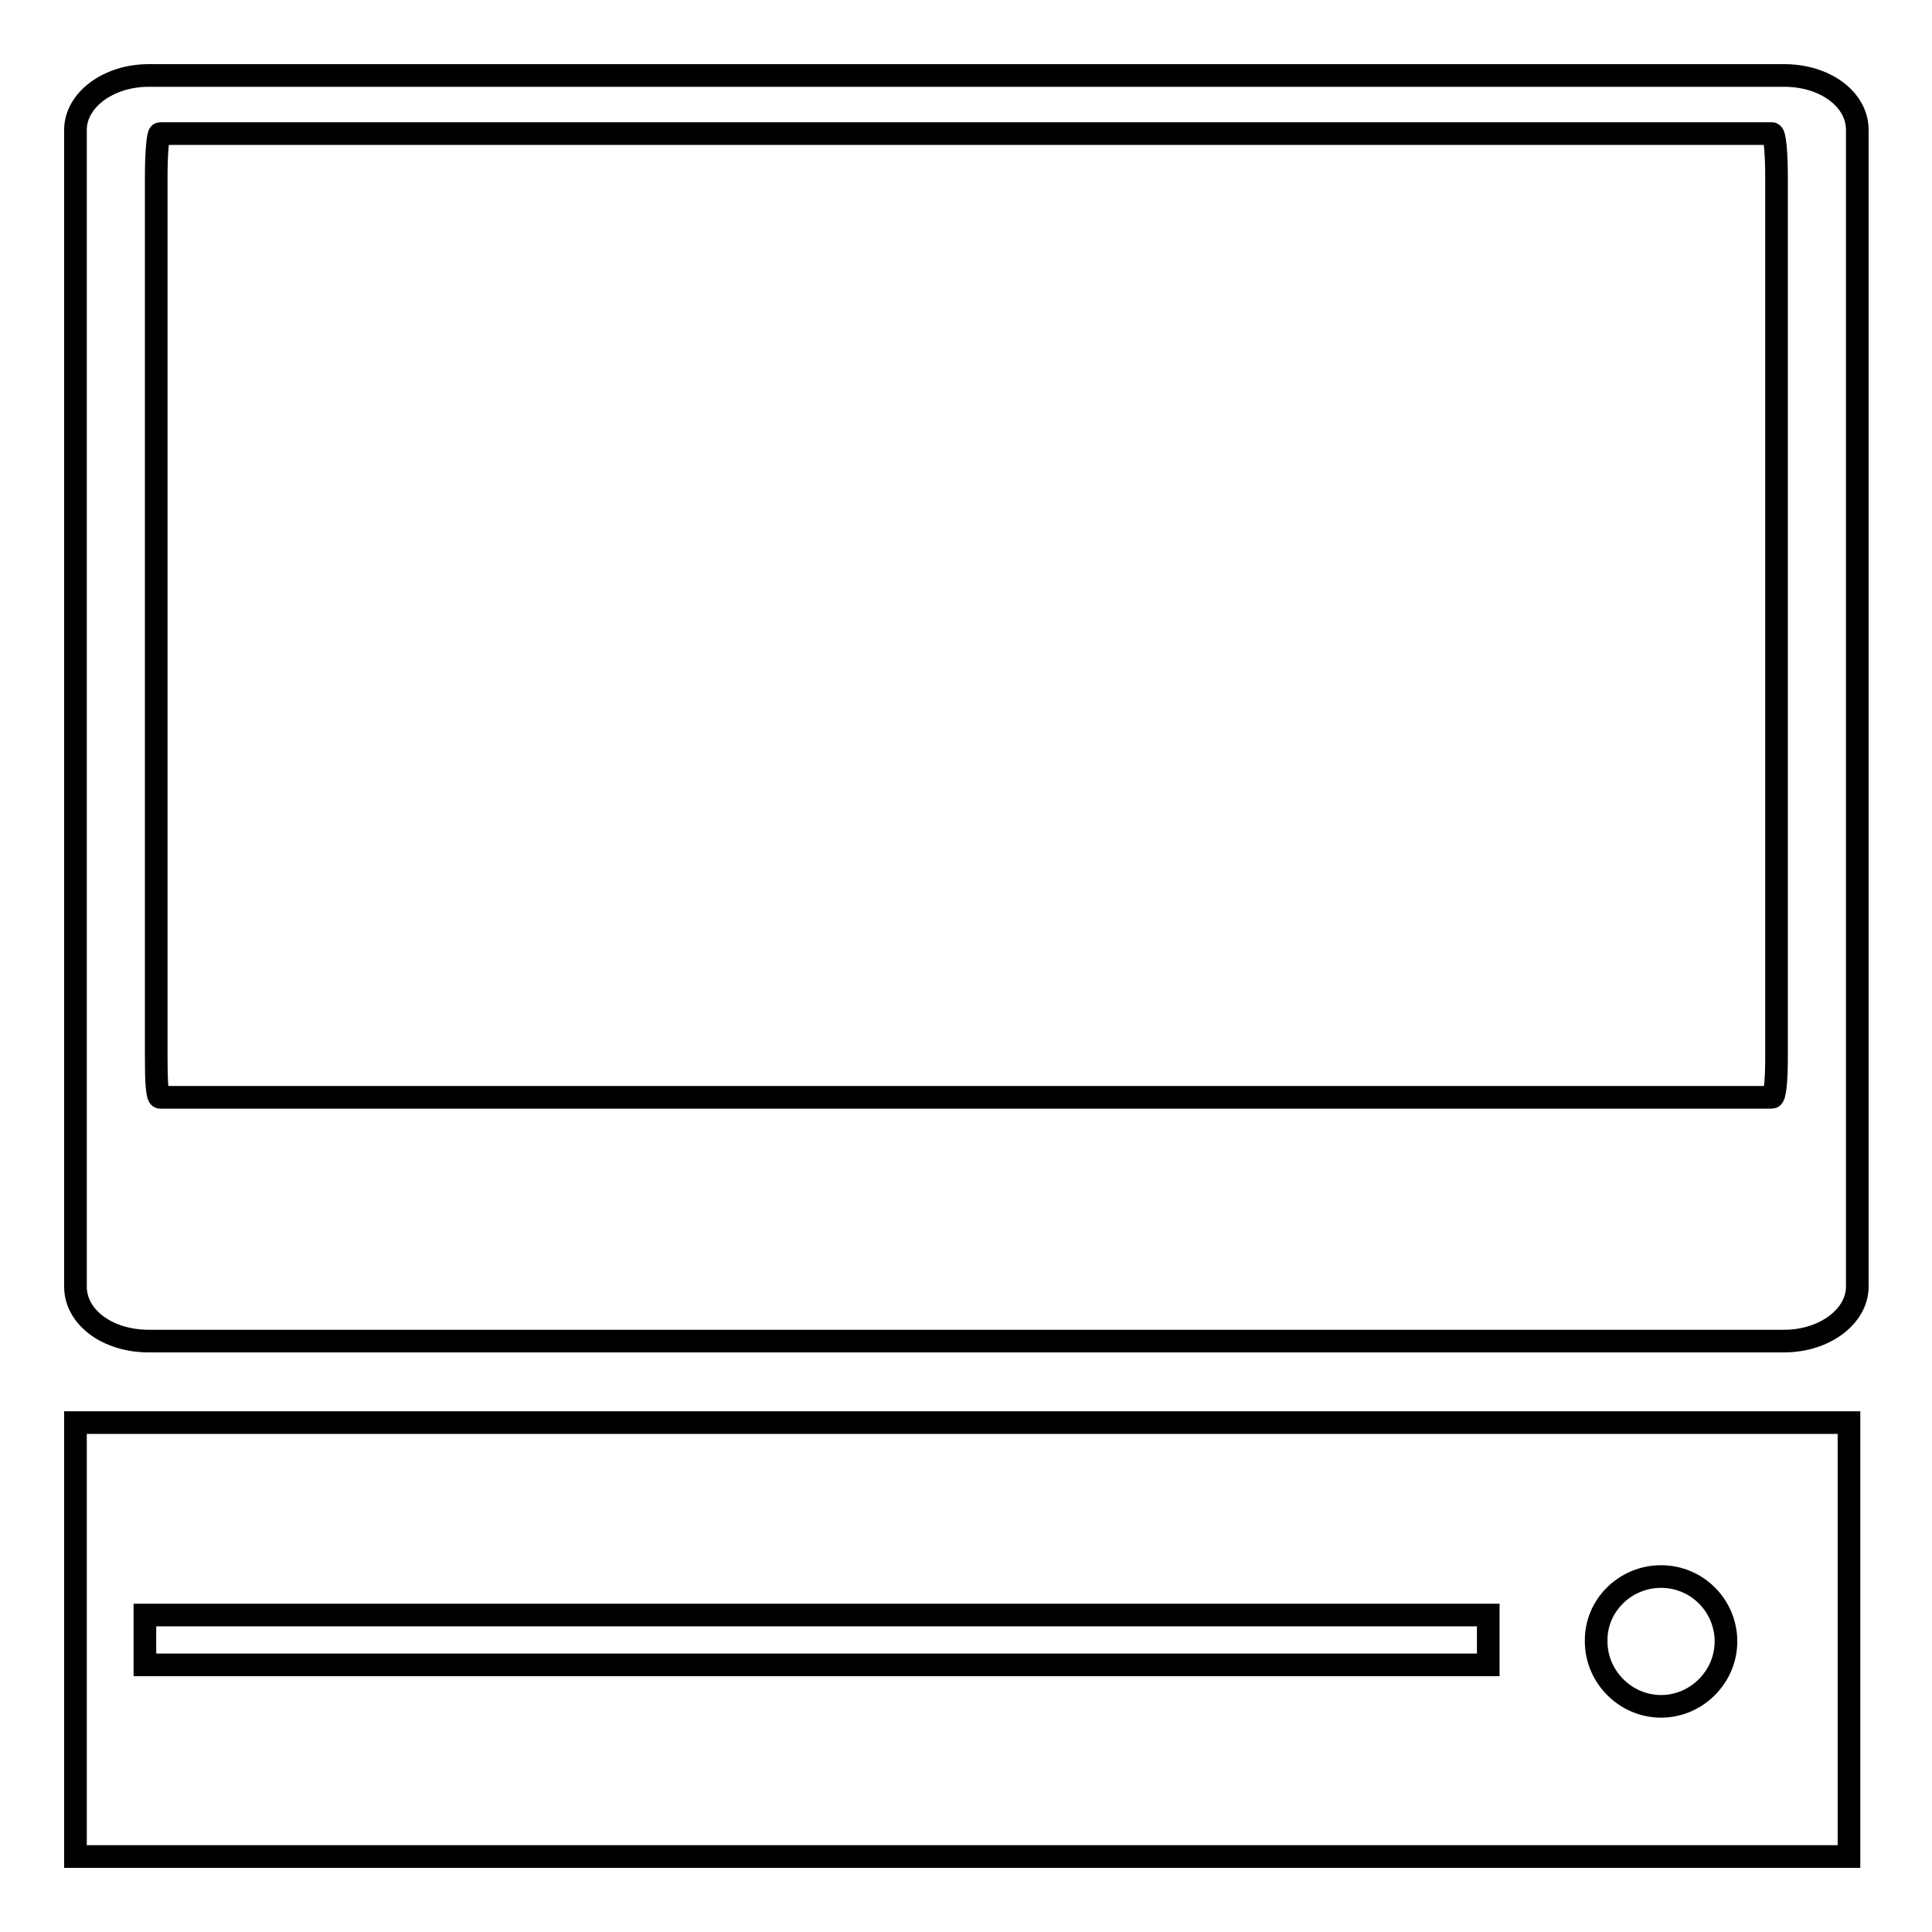 <?xml version="1.0" encoding="utf-8"?>
<!-- Svg Vector Icons : http://www.onlinewebfonts.com/icon -->
<!DOCTYPE svg PUBLIC "-//W3C//DTD SVG 1.1//EN" "http://www.w3.org/Graphics/SVG/1.1/DTD/svg11.dtd">
<svg version="1.1" xmlns="http://www.w3.org/2000/svg" xmlns:xlink="http://www.w3.org/1999/xlink" x="0px" y="0px" viewBox="0 0 256 256" enable-background="new 0 0 256 256" xml:space="preserve">
<g><g><path stroke-width="3" fill-opacity="0" stroke="#000000"  d="M19.7,10c-5.4,0-9.7,3.3-9.7,7.2v153.3c0,4,4.2,7.2,9.7,7.2h216.7c5.4,0,9.7-3.3,9.7-7.2V17.2c0-4-4.2-7.2-9.7-7.2H19.7L19.7,10z M21.2,17.7h213.6c0.4,0,0.6,2.8,0.6,5.8v116.6c0,3-0.2,5.3-0.6,5.3H21.2c-0.4,0-0.5-2.3-0.5-5.3V23.5C20.7,20.5,20.9,17.7,21.2,17.7L21.2,17.7z"/><path stroke-width="3" fill-opacity="0" stroke="#000000"  d="M10,188.6V246h235v-57.5H10z M220.1,208.9c4.8,0,8.6,3.9,8.6,8.6s-3.9,8.6-8.6,8.6s-8.6-3.9-8.6-8.6C211.4,212.8,215.3,208.9,220.1,208.9L220.1,208.9z M19.2,214h178v6.6h-178V214z"/></g></g>
</svg>